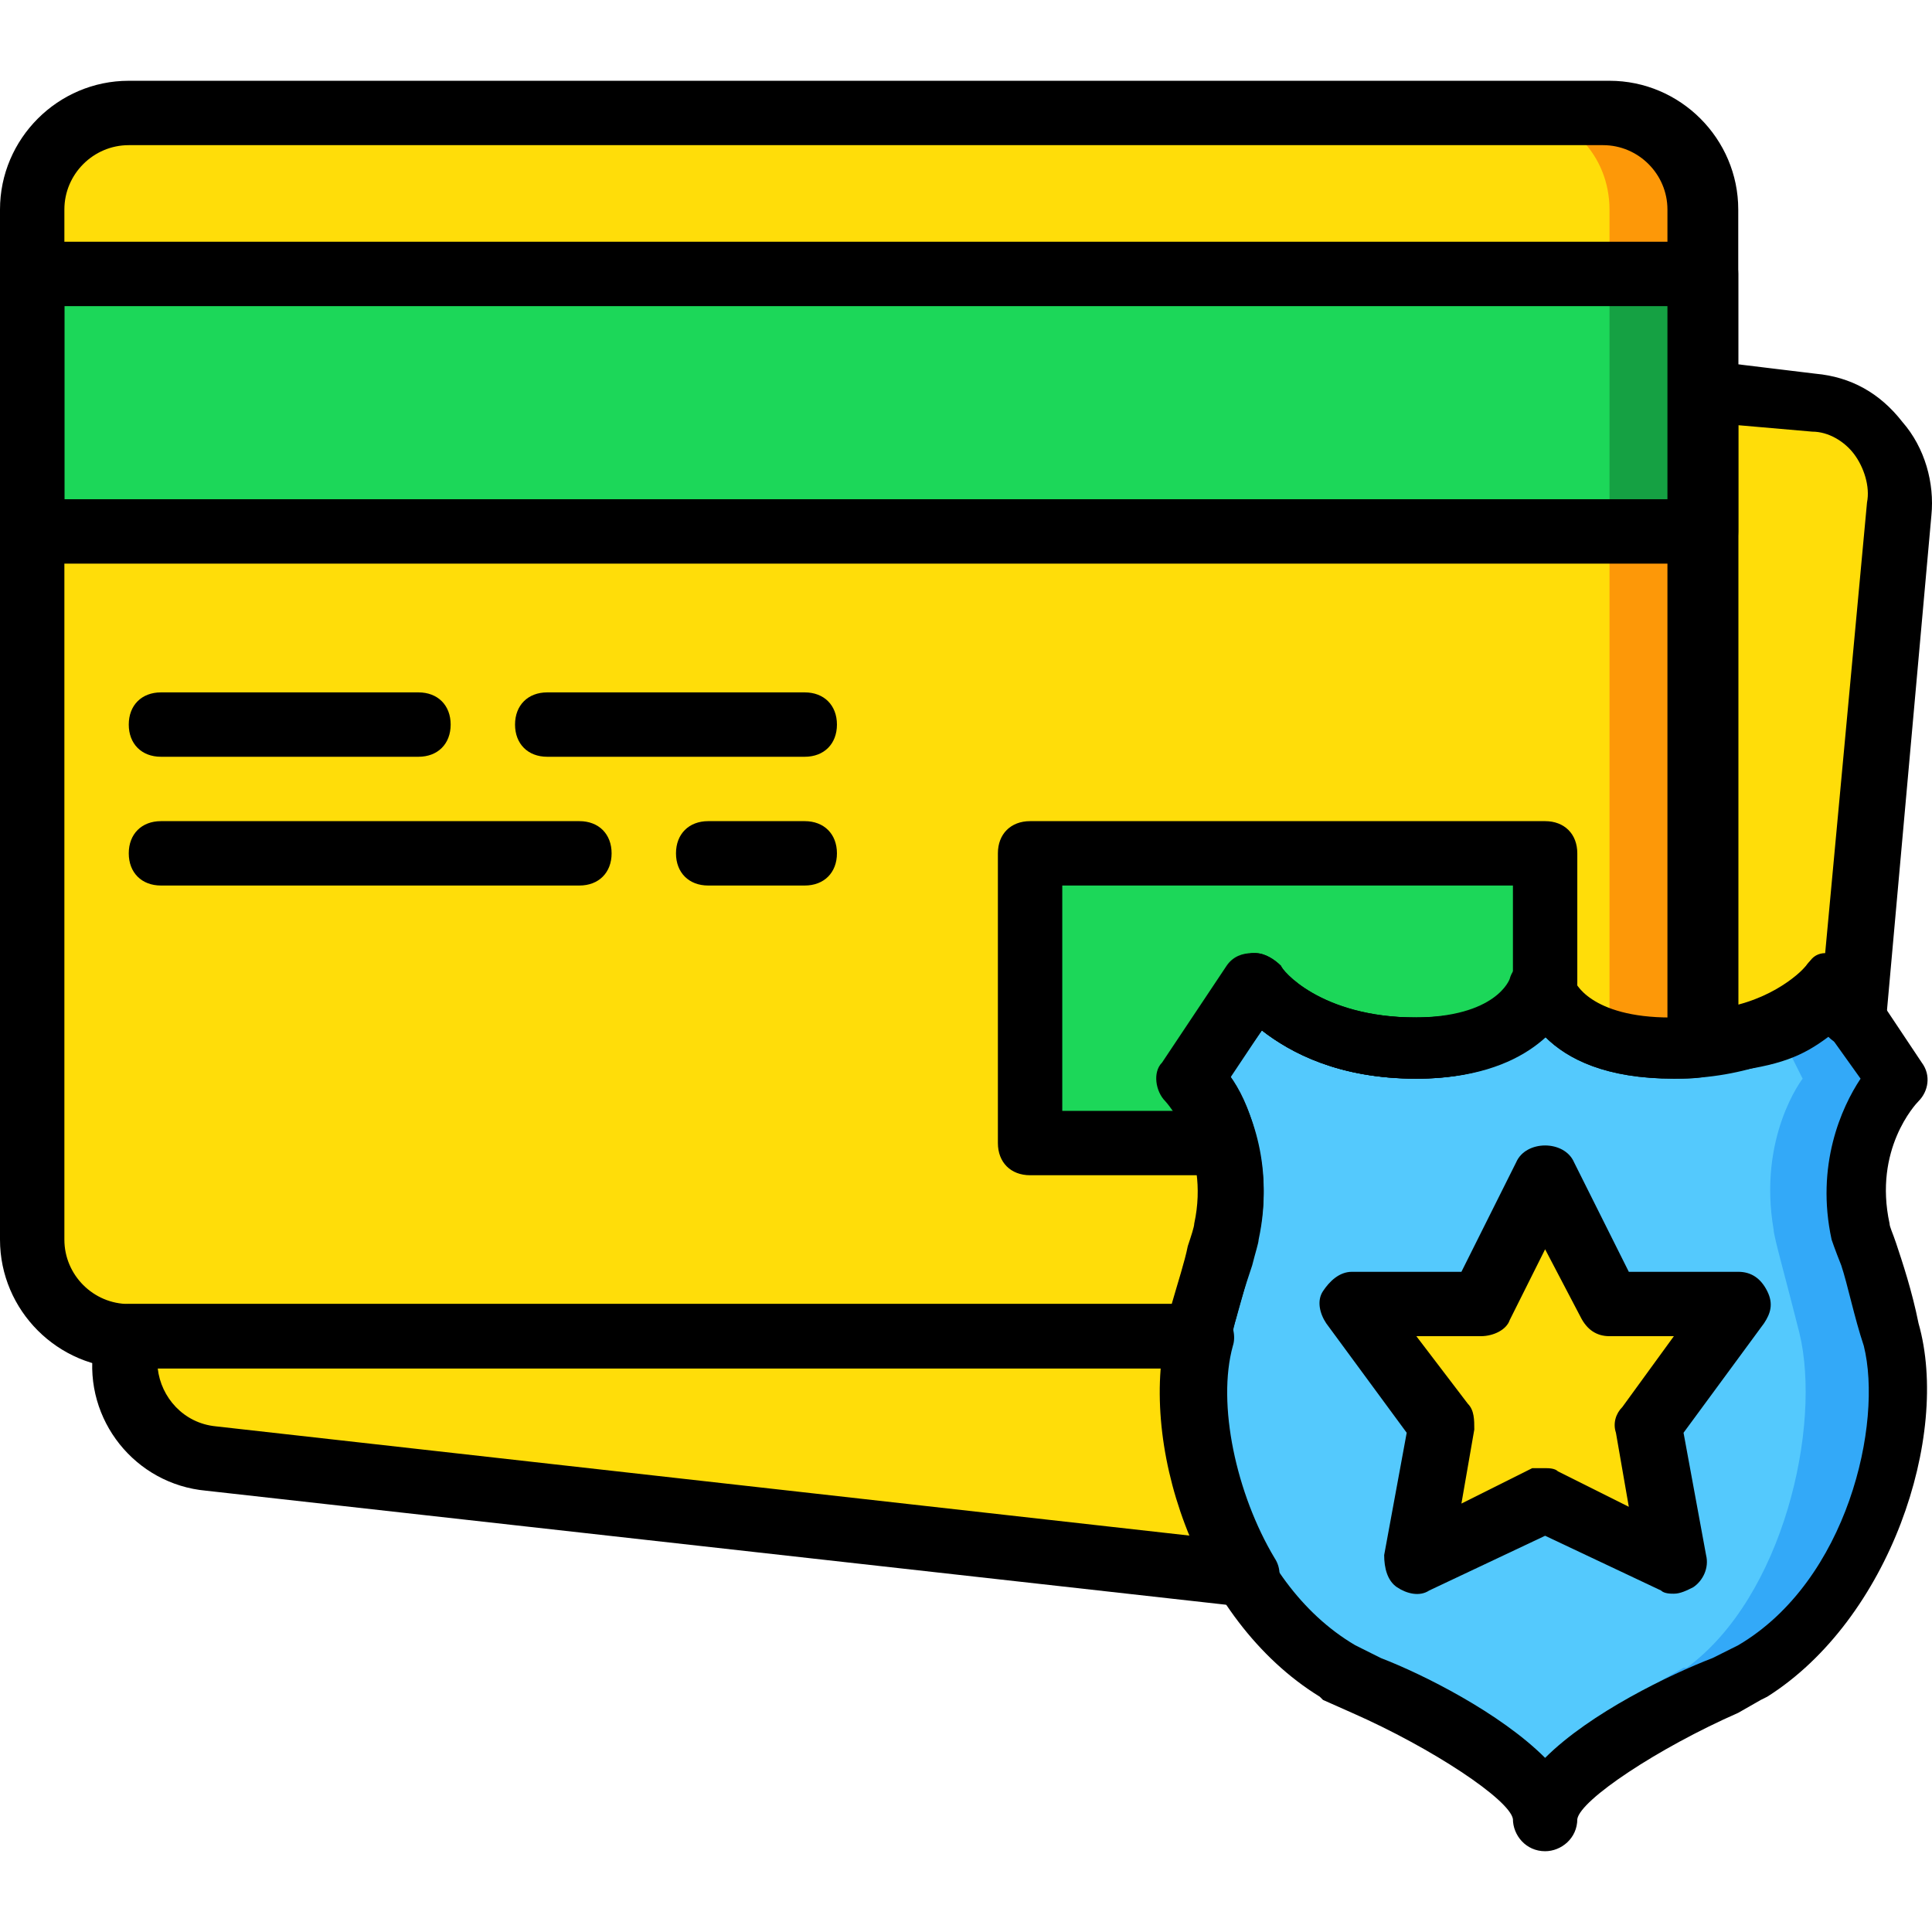 <?xml version="1.0" encoding="iso-8859-1"?>
<!-- Uploaded to: SVG Repo, www.svgrepo.com, Generator: SVG Repo Mixer Tools -->
<svg height="800px" width="800px" version="1.1" id="Layer_1" xmlns="http://www.w3.org/2000/svg" xmlns:xlink="http://www.w3.org/1999/xlink" 
	 viewBox="0 0 512.16 512.16" xml:space="preserve">
<g transform="translate(0 1)">
	<g>
		<path style="fill:#FFDD09;" d="M486.4,259.347l4.267,6.827l12.8-133.12c1.707-13.653-8.533-26.453-23.04-28.16l-28.16-2.56v174.08
			C476.16,273,486.4,259.347,486.4,259.347"/>
		<path style="fill:#FFDD09;" d="M317.44,353.213H34.133H33.28l-0.853,4.267c-1.707,13.653,8.533,26.453,23.04,28.16l273.92,30.72
			C317.44,395.88,313.173,370.28,317.44,353.213"/>
	</g>
	<path style="fill:#FD9808;" d="M317.44,352.36c3.413-13.653,7.68-25.6,7.68-27.307c5.973-24.747-9.387-40.107-9.387-40.107
		l17.067-25.6c0,0,11.947,17.067,42.667,17.067s34.133-17.067,34.133-17.067s3.413,17.067,34.133,17.067
		c3.413,0,5.973,0,8.533-0.853V54.547c0-14.507-11.093-25.6-25.6-25.6H34.133c-14.507,0-25.6,11.093-25.6,25.6v273.067
		c0,14.507,11.093,25.6,25.6,25.6L317.44,352.36C317.44,353.213,317.44,352.36,317.44,352.36"/>
	<path style="fill:#FFDD09;" d="M308.907,352.36c3.413-13.653,6.827-25.6,7.68-27.307c5.12-24.747-9.387-40.107-9.387-40.107
		l16.213-25.6c0,0,11.093,17.067,40.107,17.067c29.013,0,32.427-17.067,32.427-17.067s-5.973,17.067,23.04,17.067
		c2.56,0,5.12,0,7.68-0.853V54.547c0-14.507-11.093-25.6-23.893-25.6H32.427c-12.8,0-23.893,11.093-23.893,25.6v273.067
		c0,14.507,11.093,25.6,23.893,25.6L308.907,352.36C308.907,353.213,308.907,352.36,308.907,352.36"/>
	<path style="fill:#33A9F8;" d="M409.6,259.347c0,0,3.413,17.067,34.133,17.067s42.667-17.067,42.667-17.067l17.067,25.6
		c0,0-15.36,15.36-9.387,40.107c0,1.707,4.267,13.653,7.68,27.307c6.827,24.747-5.12,69.973-36.693,88.747c0,0,0,0-0.853,0
		l-6.827,3.413c0,0-47.787,20.48-47.787,35.84c0-15.36-47.787-35.84-47.787-35.84l-6.827-3.413c0,0,0,0-0.853,0
		c-31.573-18.773-43.52-64-36.693-88.747c3.413-13.653,7.68-25.6,7.68-27.307c5.973-24.747-9.387-40.107-9.387-40.107l17.067-25.6
		c0,0,11.947,17.067,42.667,17.067S409.6,259.347,409.6,259.347"/>
	<path style="fill:#54C9FD;" d="M409.6,259.347c0,0-5.12,17.067,19.627,17.067c24.747,0,40.107-8.533,40.107-8.533l8.533,17.067
		c0,0-11.947,15.36-7.68,40.107c0,1.707,3.413,13.653,6.827,27.307c5.973,24.747-4.267,69.973-29.867,88.747c0,0,0,0-0.853,0
		l-5.973,3.413c0,0-30.72,20.48-30.72,35.84c0-15.36-46.933-35.84-46.933-35.84l-5.973-3.413c0,0,0,0-0.853,0
		c-25.6-18.773-35.84-64-29.867-88.747c2.56-13.653,5.973-25.6,6.827-27.307c3.413-24.747-8.533-40.107-8.533-40.107l13.653-25.6
		c0,0,10.24,17.067,34.987,17.067C398.507,276.413,409.6,259.347,409.6,259.347"/>
	<polygon style="fill:#FFDD09;" points="409.6,310.547 426.667,344.68 460.8,344.68 436.907,376.253 443.733,412.947 409.6,396.733 
		375.467,412.947 382.293,376.253 358.4,344.68 392.533,344.68 	"/>
	<path style="fill:#1CD759;" d="M315.733,284.947l17.067-25.6c0,0,11.947,17.067,42.667,17.067s34.133-17.067,34.133-17.067l0,0
		v-34.133H273.067v76.8h51.2C321.707,290.92,315.733,284.947,315.733,284.947"/>
	<polygon style="fill:#15A143;" points="8.533,139.88 452.267,139.88 452.267,71.613 8.533,71.613 	"/>
	<polygon style="fill:#1CD759;" points="8.533,139.88 426.667,139.88 426.667,71.613 8.533,71.613 	"/>
	<path d="M409.6,489.747c-5.12,0-8.533-4.267-8.533-8.533c-0.853-5.12-21.333-18.773-42.667-28.16l-7.68-3.413l-0.853-0.853
		c-33.28-20.48-48.64-68.267-40.107-98.987c2.56-8.533,4.267-16.213,5.973-21.333c0.853-2.56,1.707-5.12,1.707-5.12
		c4.267-19.627-7.68-32.427-7.68-32.427c-2.56-2.56-3.413-7.68-0.853-10.24l17.067-25.6c1.707-2.56,4.267-3.413,6.827-3.413
		s5.12,1.707,6.827,3.413c0,0.853,10.24,13.653,35.84,13.653c22.187,0,25.6-10.24,25.6-10.24c0.853-3.413,5.12-6.827,8.533-5.973
		c3.413,0,6.827,2.56,7.68,5.973c0,0.853,4.267,10.24,25.6,10.24c25.6,0,34.987-12.8,35.84-13.653
		c1.707-2.56,4.267-3.413,6.827-3.413c2.56,0,5.12,1.707,6.827,3.413l17.067,25.6c2.56,3.413,1.707,7.68-0.853,10.24
		c-0.853,0.853-11.947,12.8-7.68,32.427c0,0.853,0.853,2.56,1.707,5.12c1.707,5.12,4.267,12.8,5.973,21.333
		c8.533,29.867-7.68,78.507-40.107,98.987l-1.707,0.853l-5.973,3.413c-21.333,9.387-41.813,23.04-42.667,28.16l0,0
		C418.133,486.333,413.867,489.747,409.6,489.747z M325.973,284.947c5.12,7.68,11.947,23.04,7.68,42.667
		c0,0.853-0.853,3.413-1.707,6.827c-1.707,5.12-4.267,12.8-5.973,21.333c-5.973,20.48,4.267,62.293,33.28,79.36l6.827,3.413
		c11.093,4.267,31.573,14.507,43.52,26.453c11.947-11.947,33.28-22.187,44.373-26.453l6.827-3.413
		c29.013-17.067,38.4-58.88,33.28-79.36c-2.56-7.68-4.267-16.213-5.973-21.333c-1.707-4.267-2.56-6.827-2.56-6.827
		c-4.267-19.627,2.56-34.987,7.68-42.667L484.693,273c-7.68,5.12-21.333,11.947-40.96,11.947c-17.92,0-28.16-5.12-34.133-11.093
		c-5.973,5.12-16.213,11.093-34.133,11.093c-20.48,0-33.28-6.827-40.96-12.8L325.973,284.947z"/>
	<path d="M452.267,148.413H8.533C3.413,148.413,0,145,0,139.88V71.613c0-5.12,3.413-8.533,8.533-8.533h443.733
		c5.12,0,8.533,3.413,8.533,8.533v68.267C460.8,145,457.387,148.413,452.267,148.413z M17.067,131.347h426.667v-51.2H17.067V131.347
		z"/>
	<path d="M110.933,199.613H42.667c-5.12,0-8.533-3.413-8.533-8.533c0-5.12,3.413-8.533,8.533-8.533h68.267
		c5.12,0,8.533,3.413,8.533,8.533C119.467,196.2,116.053,199.613,110.933,199.613z"/>
	<path d="M213.333,199.613h-68.267c-5.12,0-8.533-3.413-8.533-8.533c0-5.12,3.413-8.533,8.533-8.533h68.267
		c5.12,0,8.533,3.413,8.533,8.533C221.867,196.2,218.453,199.613,213.333,199.613z"/>
	<path d="M153.6,233.747H42.667c-5.12,0-8.533-3.413-8.533-8.533c0-5.12,3.413-8.533,8.533-8.533H153.6
		c5.12,0,8.533,3.413,8.533,8.533C162.133,230.333,158.72,233.747,153.6,233.747z"/>
	<path d="M213.333,233.747h-25.6c-5.12,0-8.533-3.413-8.533-8.533c0-5.12,3.413-8.533,8.533-8.533h25.6
		c5.12,0,8.533,3.413,8.533,8.533C221.867,230.333,218.453,233.747,213.333,233.747z"/>
	<path d="M452.267,284.093c-1.707,0-4.267-0.853-5.973-2.56c-1.707-1.707-2.56-4.267-2.56-5.973V102.333
		c0-2.56,0.853-5.12,2.56-5.973c1.707-1.707,4.267-2.56,6.827-1.707l28.16,3.413c9.387,0.853,17.067,5.12,23.04,12.8
		c5.973,6.827,8.533,16.213,7.68,24.747l-11.947,133.12c0,3.413-2.56,6.827-6.827,7.68c-2.56,0.853-5.973,0-8.533-2.56
		c-6.827,5.12-12.8,7.68-27.307,9.387C457.387,281.533,452.267,284.093,452.267,284.093z M460.8,111.72v153.6
		c12.8-3.413,18.773-11.093,18.773-11.093c0.853-1.707,2.56-2.56,4.267-2.56L494.933,132.2c0.853-4.267-0.853-9.387-3.413-12.8
		c-2.56-3.413-6.827-5.973-11.093-5.973L460.8,111.72z"/>
	<path d="M329.387,424.893L329.387,424.893l-274.773-30.72c-18.773-1.707-32.427-18.773-29.867-37.547l0.853-4.267
		c0.853-4.267,4.267-7.68,8.533-7.68c0,0,0.853,0,1.707,0h282.453c2.56,0,5.12,0.853,6.827,3.413c1.707,1.707,2.56,5.12,1.707,7.68
		c-4.267,15.36,0.853,39.253,11.093,56.32c1.707,2.56,1.707,5.973,0,9.387C335.36,423.187,332.8,424.893,329.387,424.893z
		 M41.813,361.747c0.853,7.68,6.827,14.507,15.36,15.36l258.56,29.013c-5.973-14.507-8.533-30.72-7.68-44.373H41.813z"/>
	<path d="M317.44,361.747H34.133C15.36,361.747,0,346.387,0,327.613V54.547c0-18.773,15.36-34.133,34.133-34.133h392.533
		c18.773,0,34.133,15.36,34.133,34.133V275.56c0,4.267-3.413,7.68-7.68,8.533c-2.56,0.853-5.973,0.853-9.387,0.853
		c-17.92,0-28.16-5.12-34.133-11.093c-5.973,5.12-16.213,11.093-34.133,11.093c-20.48,0-33.28-6.827-40.96-12.8l-8.533,11.947
		c5.12,7.68,11.947,23.04,7.68,42.667c0,0.853-0.853,3.413-1.707,6.827c-1.707,5.12-3.413,12.8-5.973,20.48v0.853
		C324.267,359.187,320.853,361.747,317.44,361.747z M34.133,37.48c-9.387,0-17.067,7.68-17.067,17.067v273.067
		c0,9.387,7.68,17.067,17.067,17.067h276.48c1.707-5.973,3.413-11.093,4.267-15.36c0.853-2.56,1.707-5.12,1.707-5.973
		c4.267-19.627-7.68-32.427-7.68-32.427c-2.56-2.56-3.413-7.68-0.853-10.24l17.067-25.6c1.707-2.56,4.267-3.413,6.827-3.413
		s5.12,1.707,6.827,3.413c0,0.853,10.24,13.653,35.84,13.653c22.187,0,25.6-10.24,25.6-10.24c0.853-3.413,5.12-6.827,8.533-5.973
		c4.267,0,6.827,2.56,7.68,6.827c0,0,3.413,10.24,25.6,10.24l0,0V54.547c0-9.387-7.68-17.067-17.067-17.067H34.133z"/>
	<path d="M325.12,310.547h-52.053c-5.12,0-8.533-3.413-8.533-8.533v-76.8c0-5.12,3.413-8.533,8.533-8.533H409.6
		c5.12,0,8.533,3.413,8.533,8.533v34.133c0,1.707,0,2.56-0.853,4.267c-2.56,5.973-11.947,21.333-41.813,21.333
		c-20.48,0-33.28-6.827-40.96-12.8l-8.533,11.947c2.56,3.413,5.12,8.533,6.827,15.36c0.853,2.56,0,5.12-1.707,7.68
		C330.24,309.693,327.68,310.547,325.12,310.547z M281.6,293.48h29.867c-0.853-1.707-1.707-2.56-1.707-2.56
		c-2.56-2.56-3.413-7.68-0.853-10.24l17.067-25.6c1.707-2.56,4.267-3.413,6.827-3.413s5.12,1.707,6.827,3.413
		c0,0.853,10.24,13.653,35.84,13.653c19.627,0,24.747-7.68,25.6-10.24v-24.747H281.6V293.48z"/>
	<path d="M443.733,421.48c-0.853,0-2.56,0-3.413-0.853L409.6,406.12l-30.72,14.507c-2.56,1.707-5.973,0.853-8.533-0.853
		c-2.56-1.707-3.413-5.12-3.413-8.533l5.973-32.427L351.573,349.8c-1.707-2.56-2.56-5.973-0.853-8.533s4.267-5.12,7.68-5.12h29.013
		l14.507-29.013c2.56-5.973,12.8-5.973,15.36,0l14.507,29.013H460.8c3.413,0,5.973,1.707,7.68,5.12
		c1.707,3.413,0.853,5.973-0.853,8.533l-21.333,29.013l5.973,32.427c0.853,3.413-0.853,6.827-3.413,8.533
		C447.147,420.627,445.44,421.48,443.733,421.48z M409.6,388.2c0.853,0,2.56,0,3.413,0.853l18.773,9.387l-3.413-19.627
		c-0.853-2.56,0-5.12,1.707-6.827l13.653-18.773h-17.067c-3.413,0-5.973-1.707-7.68-5.12l-9.387-17.92l-9.387,18.773
		c-0.853,2.56-4.267,4.267-7.68,4.267h-17.067l13.653,17.92c1.707,1.707,1.707,4.267,1.707,6.827l-3.413,19.627l18.773-9.387
		C407.04,388.2,408.747,388.2,409.6,388.2z"/>
</g>
</svg>
